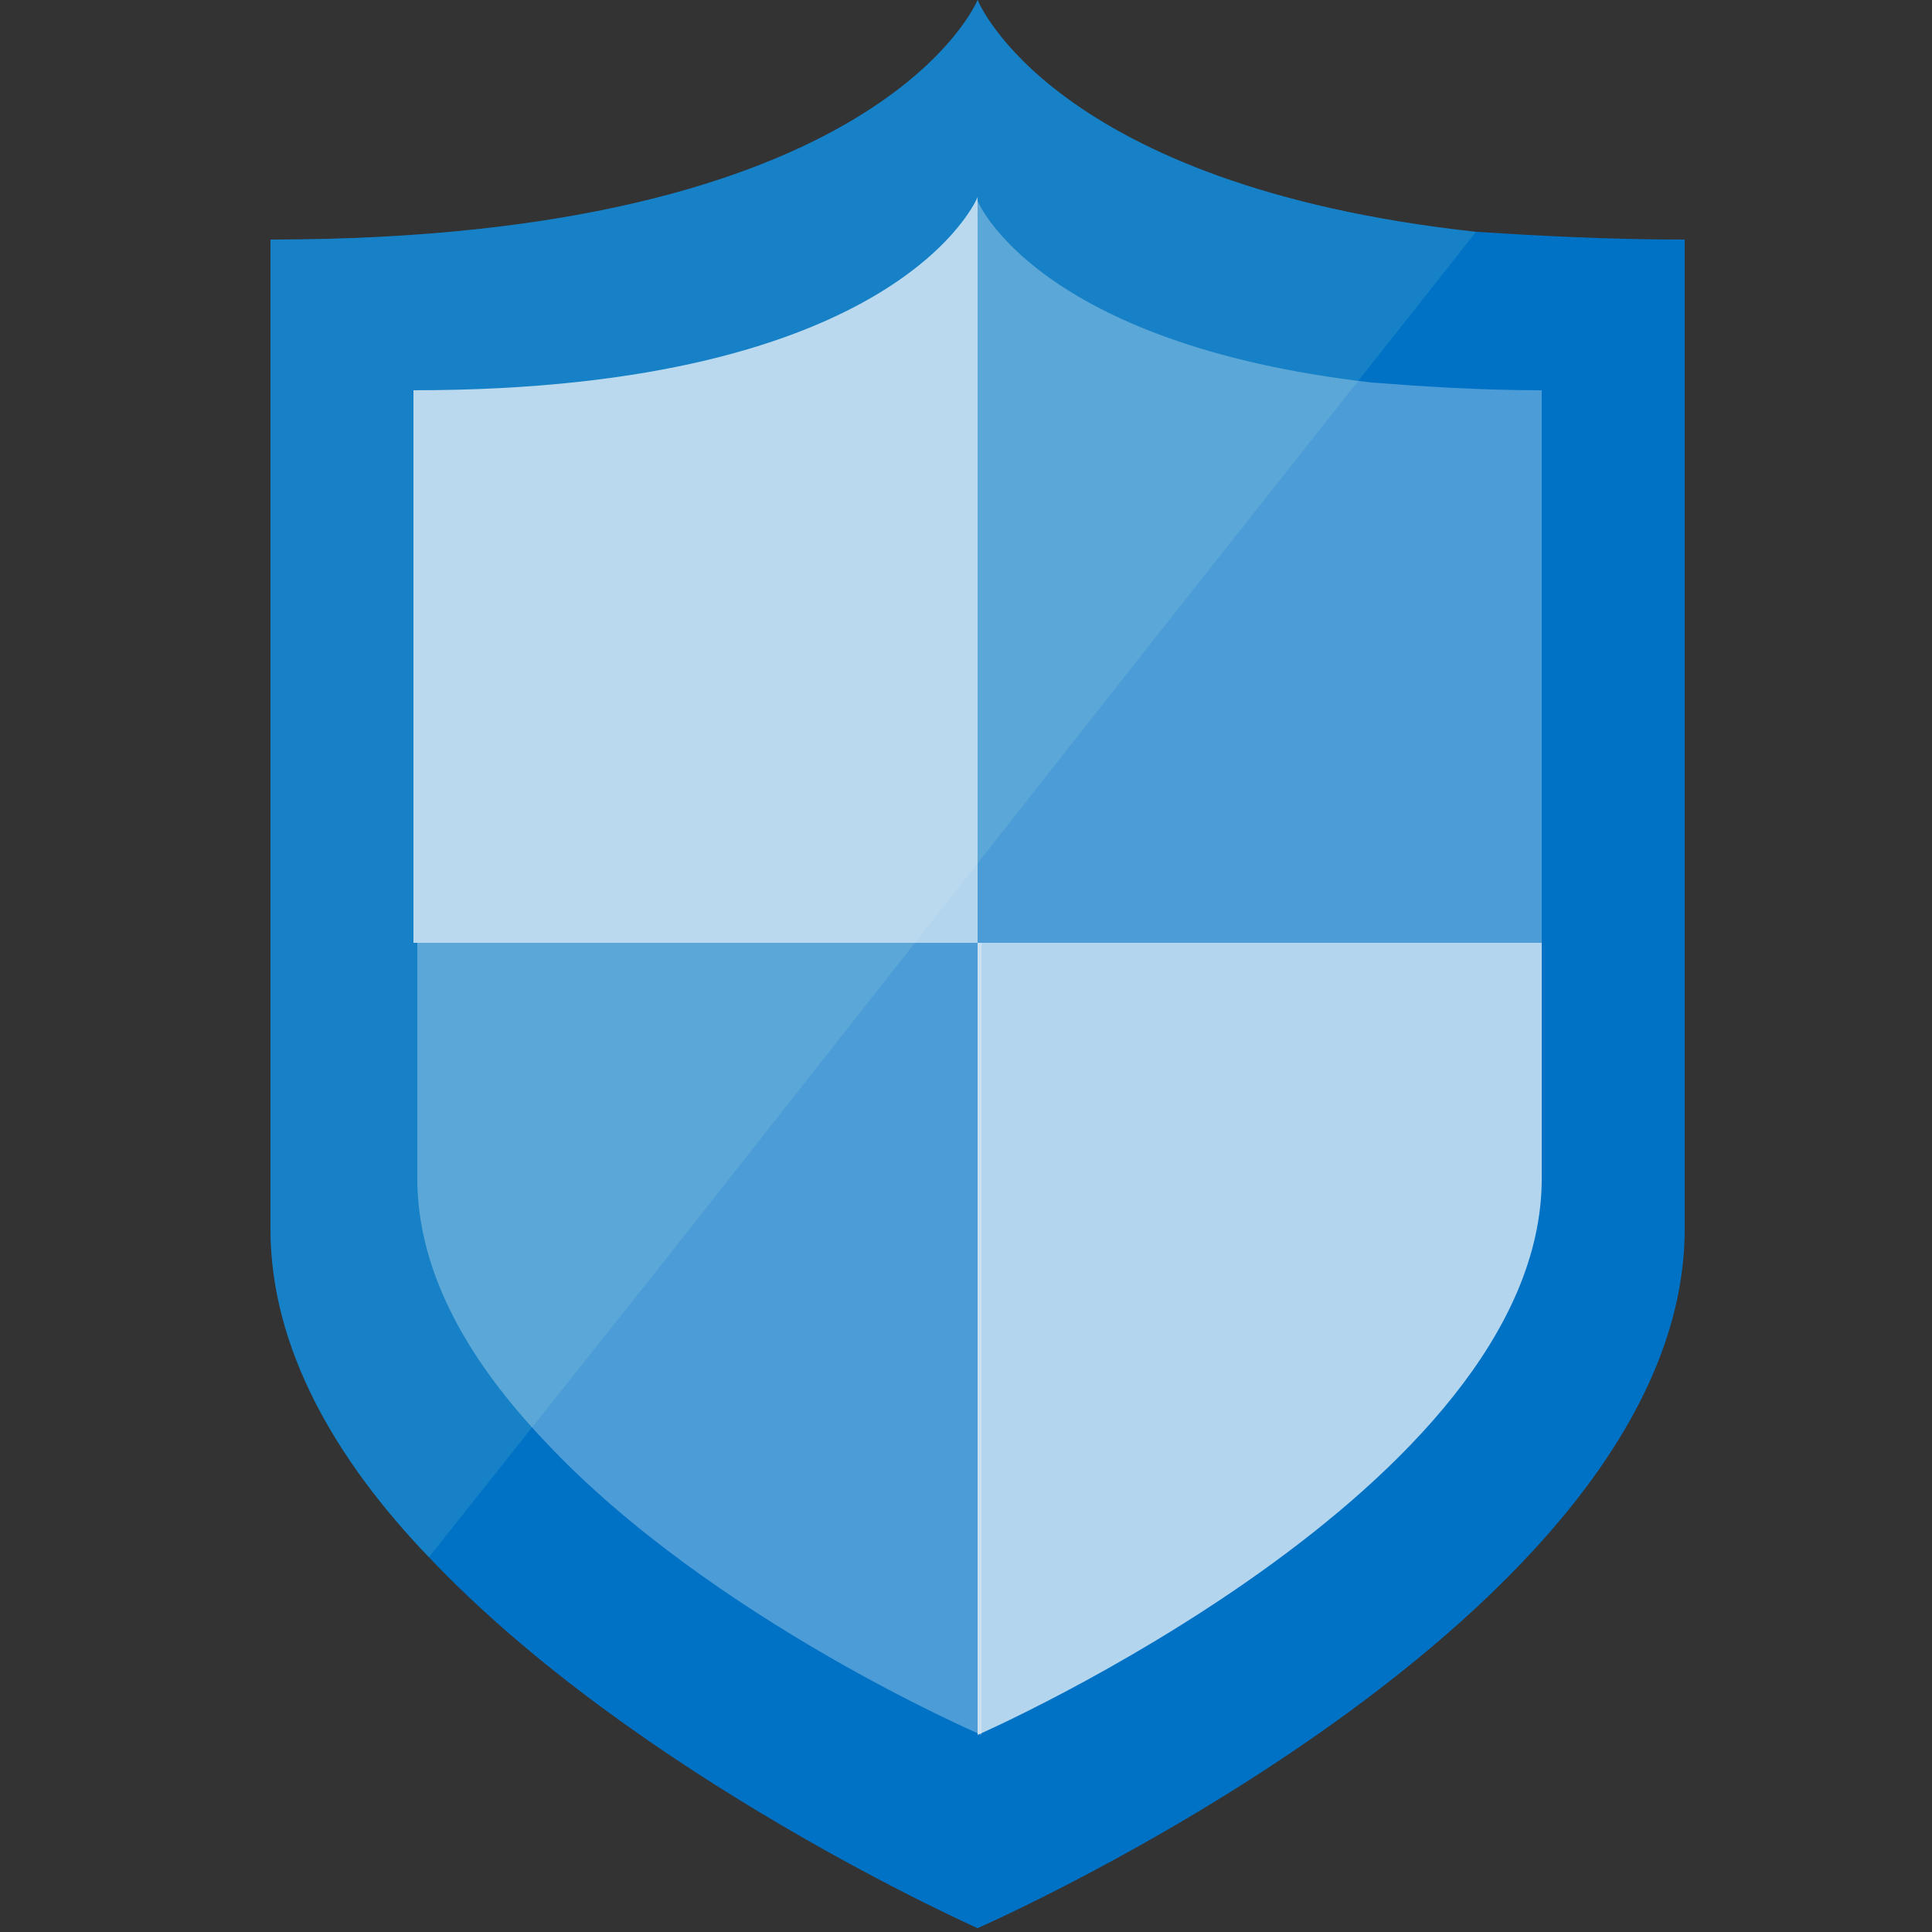 <svg xmlns="http://www.w3.org/2000/svg" class="fxs-portal-svg" id="FxSymbol0-06f" role="presentation" viewBox="0 0 50 50" focusable="false" xmlns:xlink="http://www.w3.org/1999/xlink" xmlns:svg="http://www.w3.org/2000/svg">
<rect x="0" y="0" width="50" height="50" fill="#333333" stroke="none"/>
<g>
<title/>
<path class="msportalfx-svg-c19" fill="#0072c6" d="M 38.2 6 c -11 -1.2 -12.9 -6 -12.9 -6 S 22.8 6.2 7 6.2 v 25.6 c 0 3.1 1.7 6 4.1 8.5 c 5.4 5.7 14.2 9.6 14.2 9.6 s 18.3 -8 18.3 -18.1 V 6.2 c -2 0 -3.8 -0.1 -5.4 -0.2 Z"/>
<path class="msportalfx-svg-c16" opacity="0.4" fill="#3999c6" d="M 29.9 16.5 L 38.2 6 c -11 -1.2 -12.9 -6 -12.9 -6 S 22.8 6.2 7 6.2 v 25.6 c 0 3.1 1.7 6 4.1 8.5 l 6.2 -7.8 l 12.6 -16 Z"/>
<g class="msportalfx-svg-c01" fill="#ffffff">
<path opacity="0.3" d="M 10.8 24.4 v 6.1 c 0 2.5 1.4 4.8 3.3 6.8 c 4.3 4.6 11.3 7.6 11.3 7.6 V 24.4 H 10.8 Z"/>
<path opacity="0.7" d="M 25.3 44.9 s 14.6 -6.4 14.6 -14.4 v -6.1 H 25.3 v 20.5 Z m 0 -39.8 s -2 5 -14.6 5 v 14.3 h 14.6 V 5.1 Z"/>
<path opacity="0.3" d="M 35.5 9.9 c -8.7 -1 -10.2 -4.7 -10.2 -4.7 v 19.2 h 14.6 V 10.1 c -1.6 0 -3.1 -0.1 -4.4 -0.2 Z"/>
</g>
</g>
</svg>
